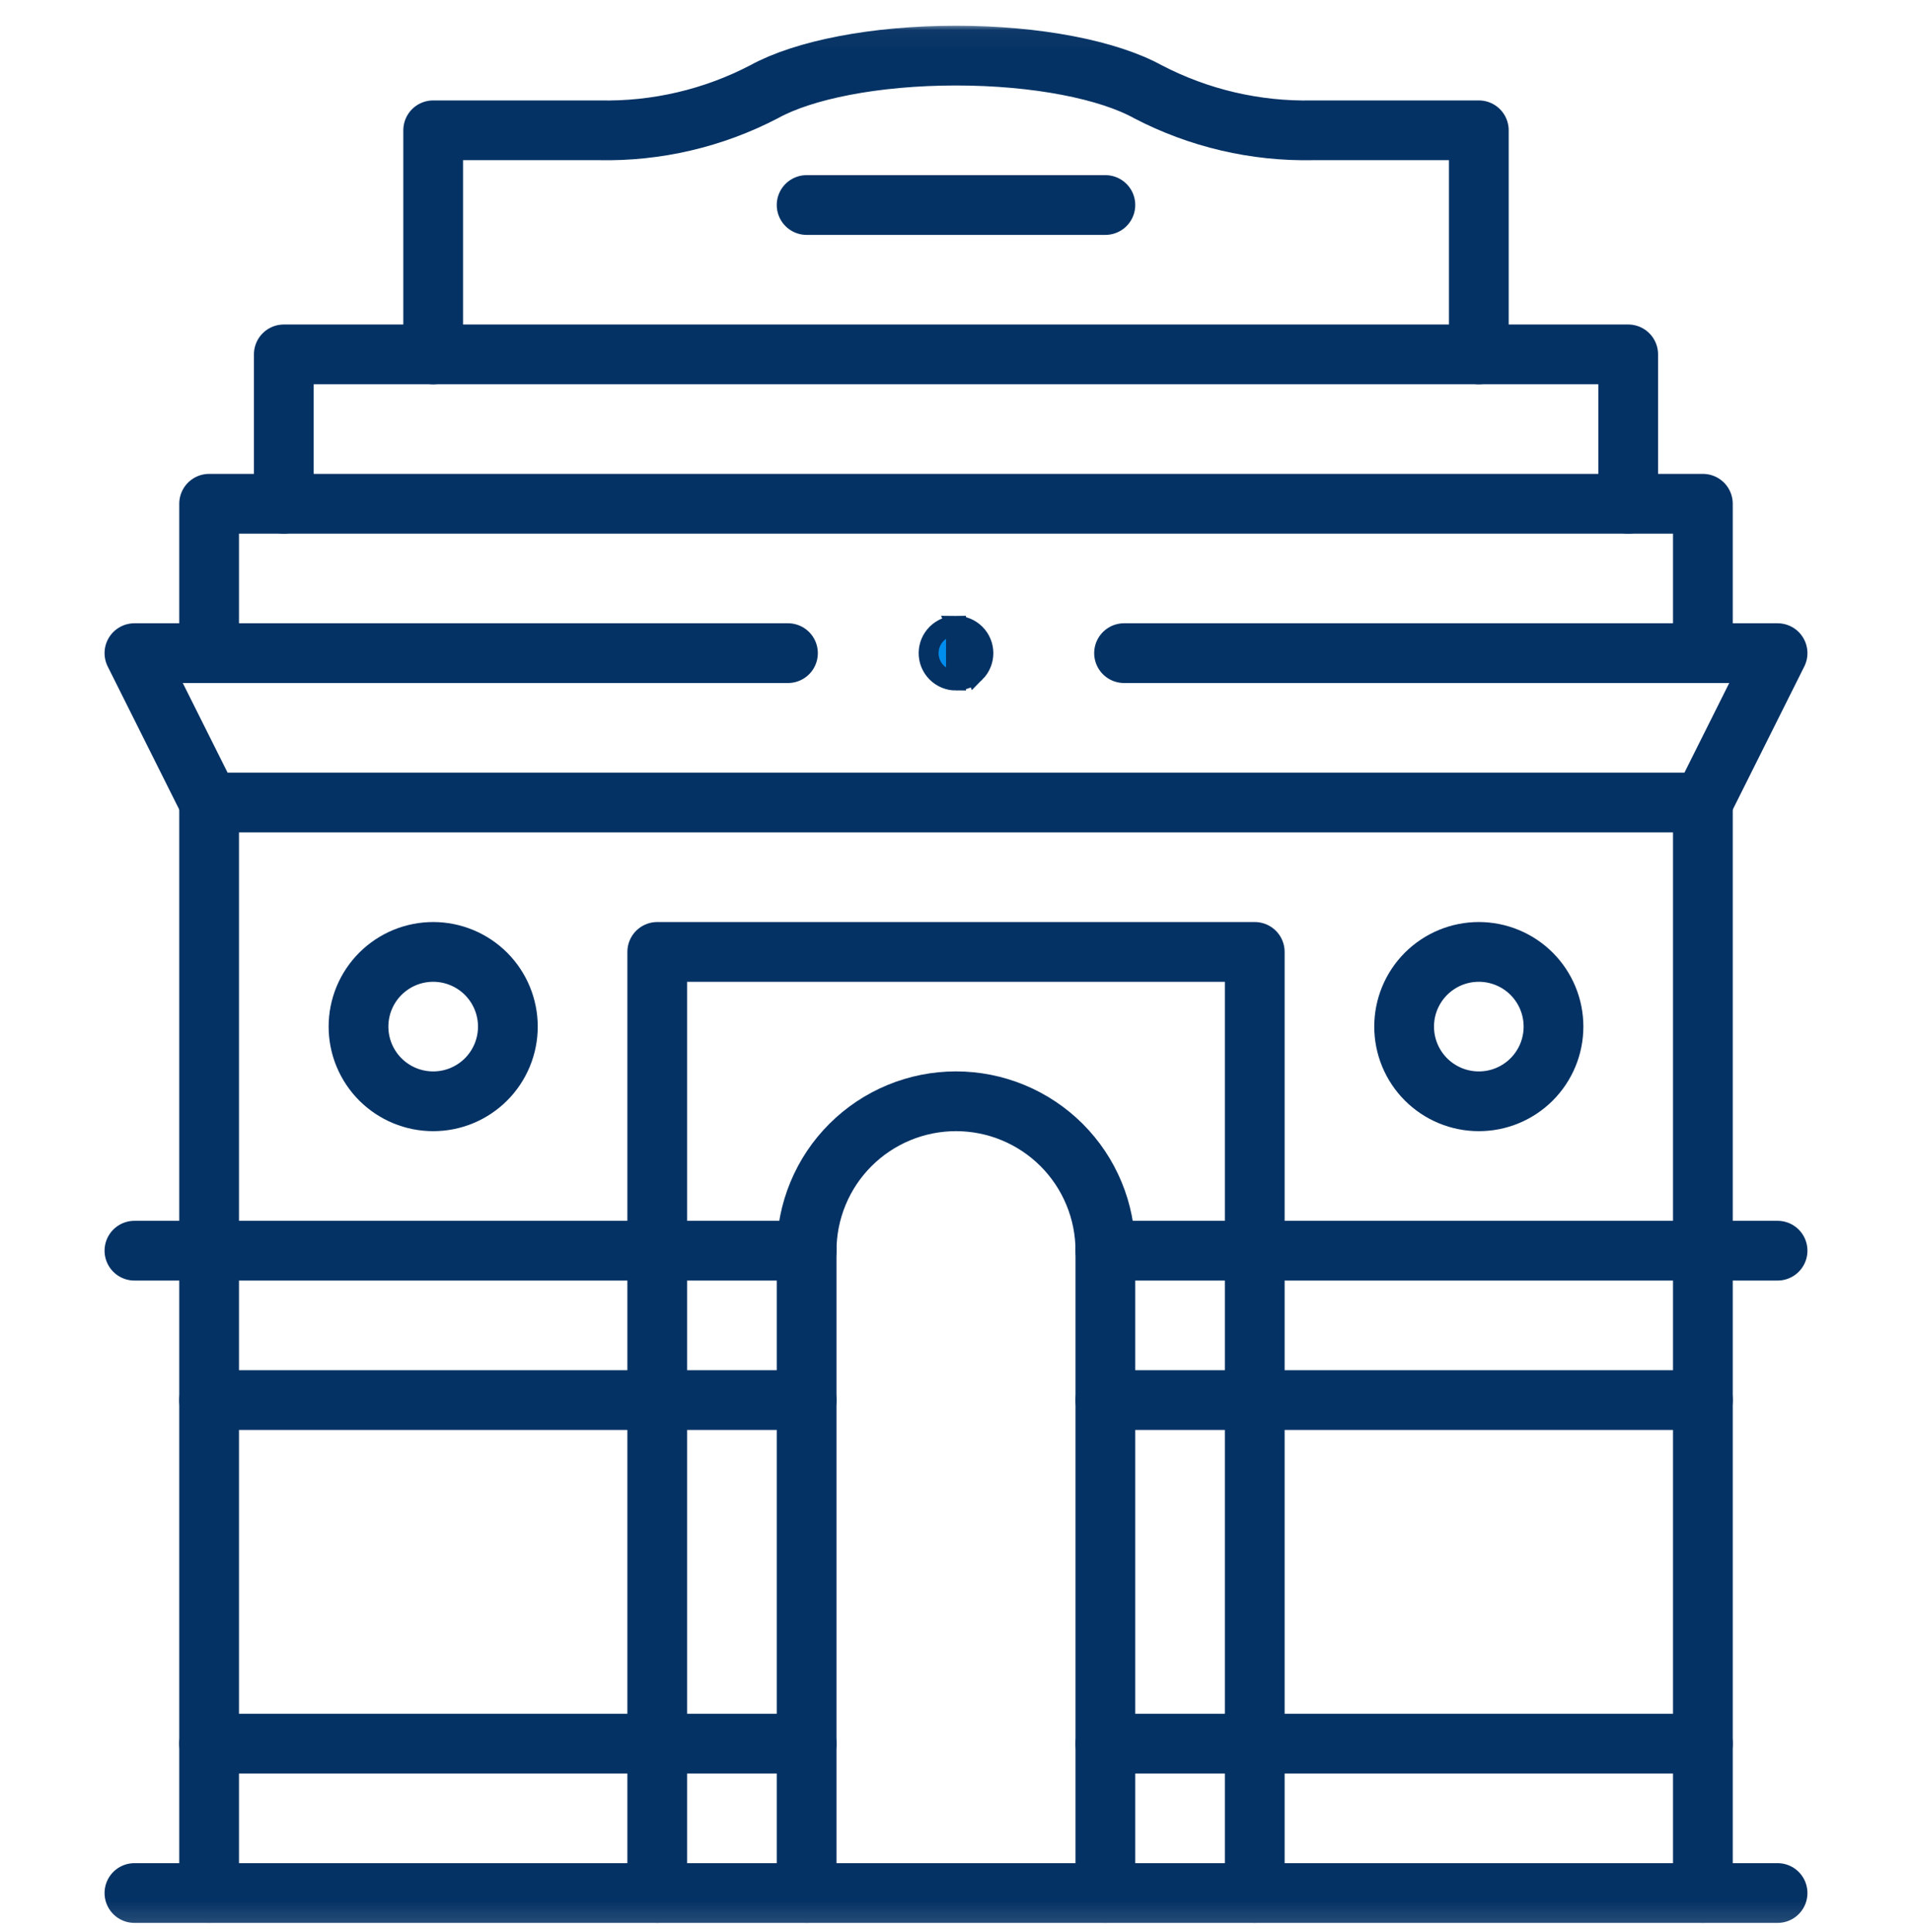 <?xml version="1.0" encoding="UTF-8"?>
<svg xmlns="http://www.w3.org/2000/svg" width="96" height="97" viewBox="0 0 96 97" fill="none">
  <g clip-path="url(#clip0_3755_26144)">
    <mask id="mask0_3755_26144" style="mask-type:luminance" maskUnits="userSpaceOnUse" x="0" y="0" width="96" height="97">
      <path d="M96 0.917H0V96.917H96V0.917Z" fill="white"></path>
    </mask>
    <g mask="url(#mask0_3755_26144)">
      <mask id="mask1_3755_26144" style="mask-type:luminance" maskUnits="userSpaceOnUse" x="0" y="0" width="96" height="97">
        <path d="M0.5 1.417H95.5V96.417H0.5V1.417Z" fill="white" stroke="white"></path>
      </mask>
      <g mask="url(#mask1_3755_26144)">
        <path d="M10.5 40.292V95.042" stroke="#053264" stroke-width="3" stroke-linecap="round" stroke-linejoin="round"></path>
        <path d="M85.5 40.292V95.042" stroke="#053264" stroke-width="3" stroke-linecap="round" stroke-linejoin="round"></path>
        <path d="M6.75 95.042H89.25" stroke="#053264" stroke-width="3" stroke-linecap="round" stroke-linejoin="round"></path>
        <path d="M40.5 95.042V62.792C40.5 61.807 40.694 60.831 41.071 59.922C41.448 59.011 42 58.184 42.697 57.488C43.393 56.791 44.22 56.239 45.13 55.862C46.04 55.485 47.015 55.291 48 55.291C48.985 55.291 49.96 55.485 50.87 55.862C51.78 56.239 52.607 56.791 53.304 57.488C54 58.184 54.553 59.011 54.929 59.922C55.306 60.831 55.5 61.807 55.5 62.792V95.042" stroke="#053264" stroke-width="3" stroke-linecap="round" stroke-linejoin="round"></path>
        <path d="M33 95.042V47.792H63V95.042" stroke="#053264" stroke-width="3" stroke-linecap="round" stroke-linejoin="round"></path>
        <path d="M55.5 62.792H89.25" stroke="#053264" stroke-width="3" stroke-linecap="round" stroke-linejoin="round"></path>
        <path d="M6.75 62.792H40.5" stroke="#053264" stroke-width="3" stroke-linecap="round" stroke-linejoin="round"></path>
        <path d="M10.5 87.542H40.5" stroke="#053264" stroke-width="3" stroke-linecap="round" stroke-linejoin="round"></path>
        <path d="M55.5 87.542H85.5" stroke="#053264" stroke-width="3" stroke-linecap="round" stroke-linejoin="round"></path>
        <path d="M10.5 70.293H40.5" stroke="#053264" stroke-width="3" stroke-linecap="round" stroke-linejoin="round"></path>
        <path d="M55.5 70.293H85.5" stroke="#053264" stroke-width="3" stroke-linecap="round" stroke-linejoin="round"></path>
        <path d="M10.5 32.792V25.292H85.5V32.792" stroke="#053264" stroke-width="3" stroke-linecap="round" stroke-linejoin="round"></path>
        <path d="M14.25 25.292V17.792H81.75V25.292" stroke="#053264" stroke-width="3" stroke-linecap="round" stroke-linejoin="round"></path>
        <path d="M25.5 51.542C25.5 52.035 25.403 52.522 25.215 52.977C25.026 53.432 24.75 53.846 24.402 54.194C24.054 54.542 23.64 54.818 23.186 55.007C22.73 55.195 22.243 55.292 21.75 55.292C21.258 55.292 20.77 55.195 20.315 55.007C19.86 54.818 19.447 54.542 19.098 54.194C18.75 53.846 18.474 53.432 18.285 52.977C18.097 52.522 18 52.035 18 51.542C18 51.05 18.097 50.562 18.285 50.107C18.474 49.652 18.75 49.238 19.098 48.89C19.447 48.542 19.86 48.266 20.315 48.077C20.77 47.889 21.258 47.792 21.75 47.792C22.243 47.792 22.73 47.889 23.186 48.078C23.64 48.266 24.054 48.542 24.402 48.89C24.75 49.239 25.026 49.652 25.215 50.107C25.403 50.562 25.5 51.05 25.5 51.542Z" stroke="#053264" stroke-width="3" stroke-linecap="round" stroke-linejoin="round"></path>
        <path d="M78 51.542C78 52.035 77.903 52.522 77.715 52.977C77.526 53.432 77.25 53.846 76.902 54.194C76.554 54.542 76.14 54.818 75.686 55.007C75.231 55.195 74.743 55.292 74.25 55.292C73.758 55.292 73.27 55.195 72.815 55.007C72.36 54.818 71.947 54.542 71.598 54.194C71.25 53.846 70.974 53.432 70.785 52.977C70.597 52.522 70.5 52.035 70.5 51.542C70.5 51.05 70.597 50.562 70.785 50.107C70.974 49.652 71.25 49.238 71.598 48.89C71.947 48.542 72.36 48.266 72.815 48.077C73.27 47.889 73.758 47.792 74.25 47.792C74.743 47.792 75.231 47.889 75.686 48.078C76.14 48.266 76.554 48.542 76.902 48.89C77.25 49.239 77.526 49.652 77.715 50.107C77.903 50.562 78 51.05 78 51.542Z" stroke="#053264" stroke-width="3" stroke-linecap="round" stroke-linejoin="round"></path>
        <path d="M74.25 17.792V6.542H65.923C63.041 6.604 60.19 5.938 57.633 4.605C55.663 3.518 52.087 2.792 48 2.792C43.913 2.792 40.337 3.517 38.367 4.605C35.81 5.938 32.959 6.604 30.077 6.542H21.75V17.792" stroke="#053264" stroke-width="3" stroke-linecap="round" stroke-linejoin="round"></path>
        <path d="M40.5 10.293H55.5" stroke="#053264" stroke-width="3" stroke-linecap="round" stroke-linejoin="round"></path>
        <path d="M48.972 33.765C49.23 33.507 49.375 33.157 49.375 32.792C49.375 32.428 49.23 32.078 48.972 31.82C48.714 31.562 48.364 31.417 48 31.417L48.972 33.765ZM48.972 33.765C48.714 34.023 48.364 34.167 48 34.167L48.972 33.765ZM47.999 34.167C47.635 34.167 47.285 34.022 47.028 33.764C46.77 33.507 46.625 33.157 46.625 32.792C46.625 32.428 46.77 32.078 47.028 31.82C47.285 31.562 47.635 31.417 47.999 31.417V34.167Z" fill="#008EEE" stroke="#053264"></path>
        <path d="M39.563 32.792H6.75L10.5 40.292H85.501L89.25 32.792H56.438" stroke="#053264" stroke-width="3" stroke-linecap="round" stroke-linejoin="round"></path>
      </g>
    </g>
  </g>
  <defs>
    <clipPath id="clip0_3755_26144">
      <rect width="96" height="96" fill="white" transform="translate(0 0.917)"></rect>
    </clipPath>
  </defs>
</svg>
